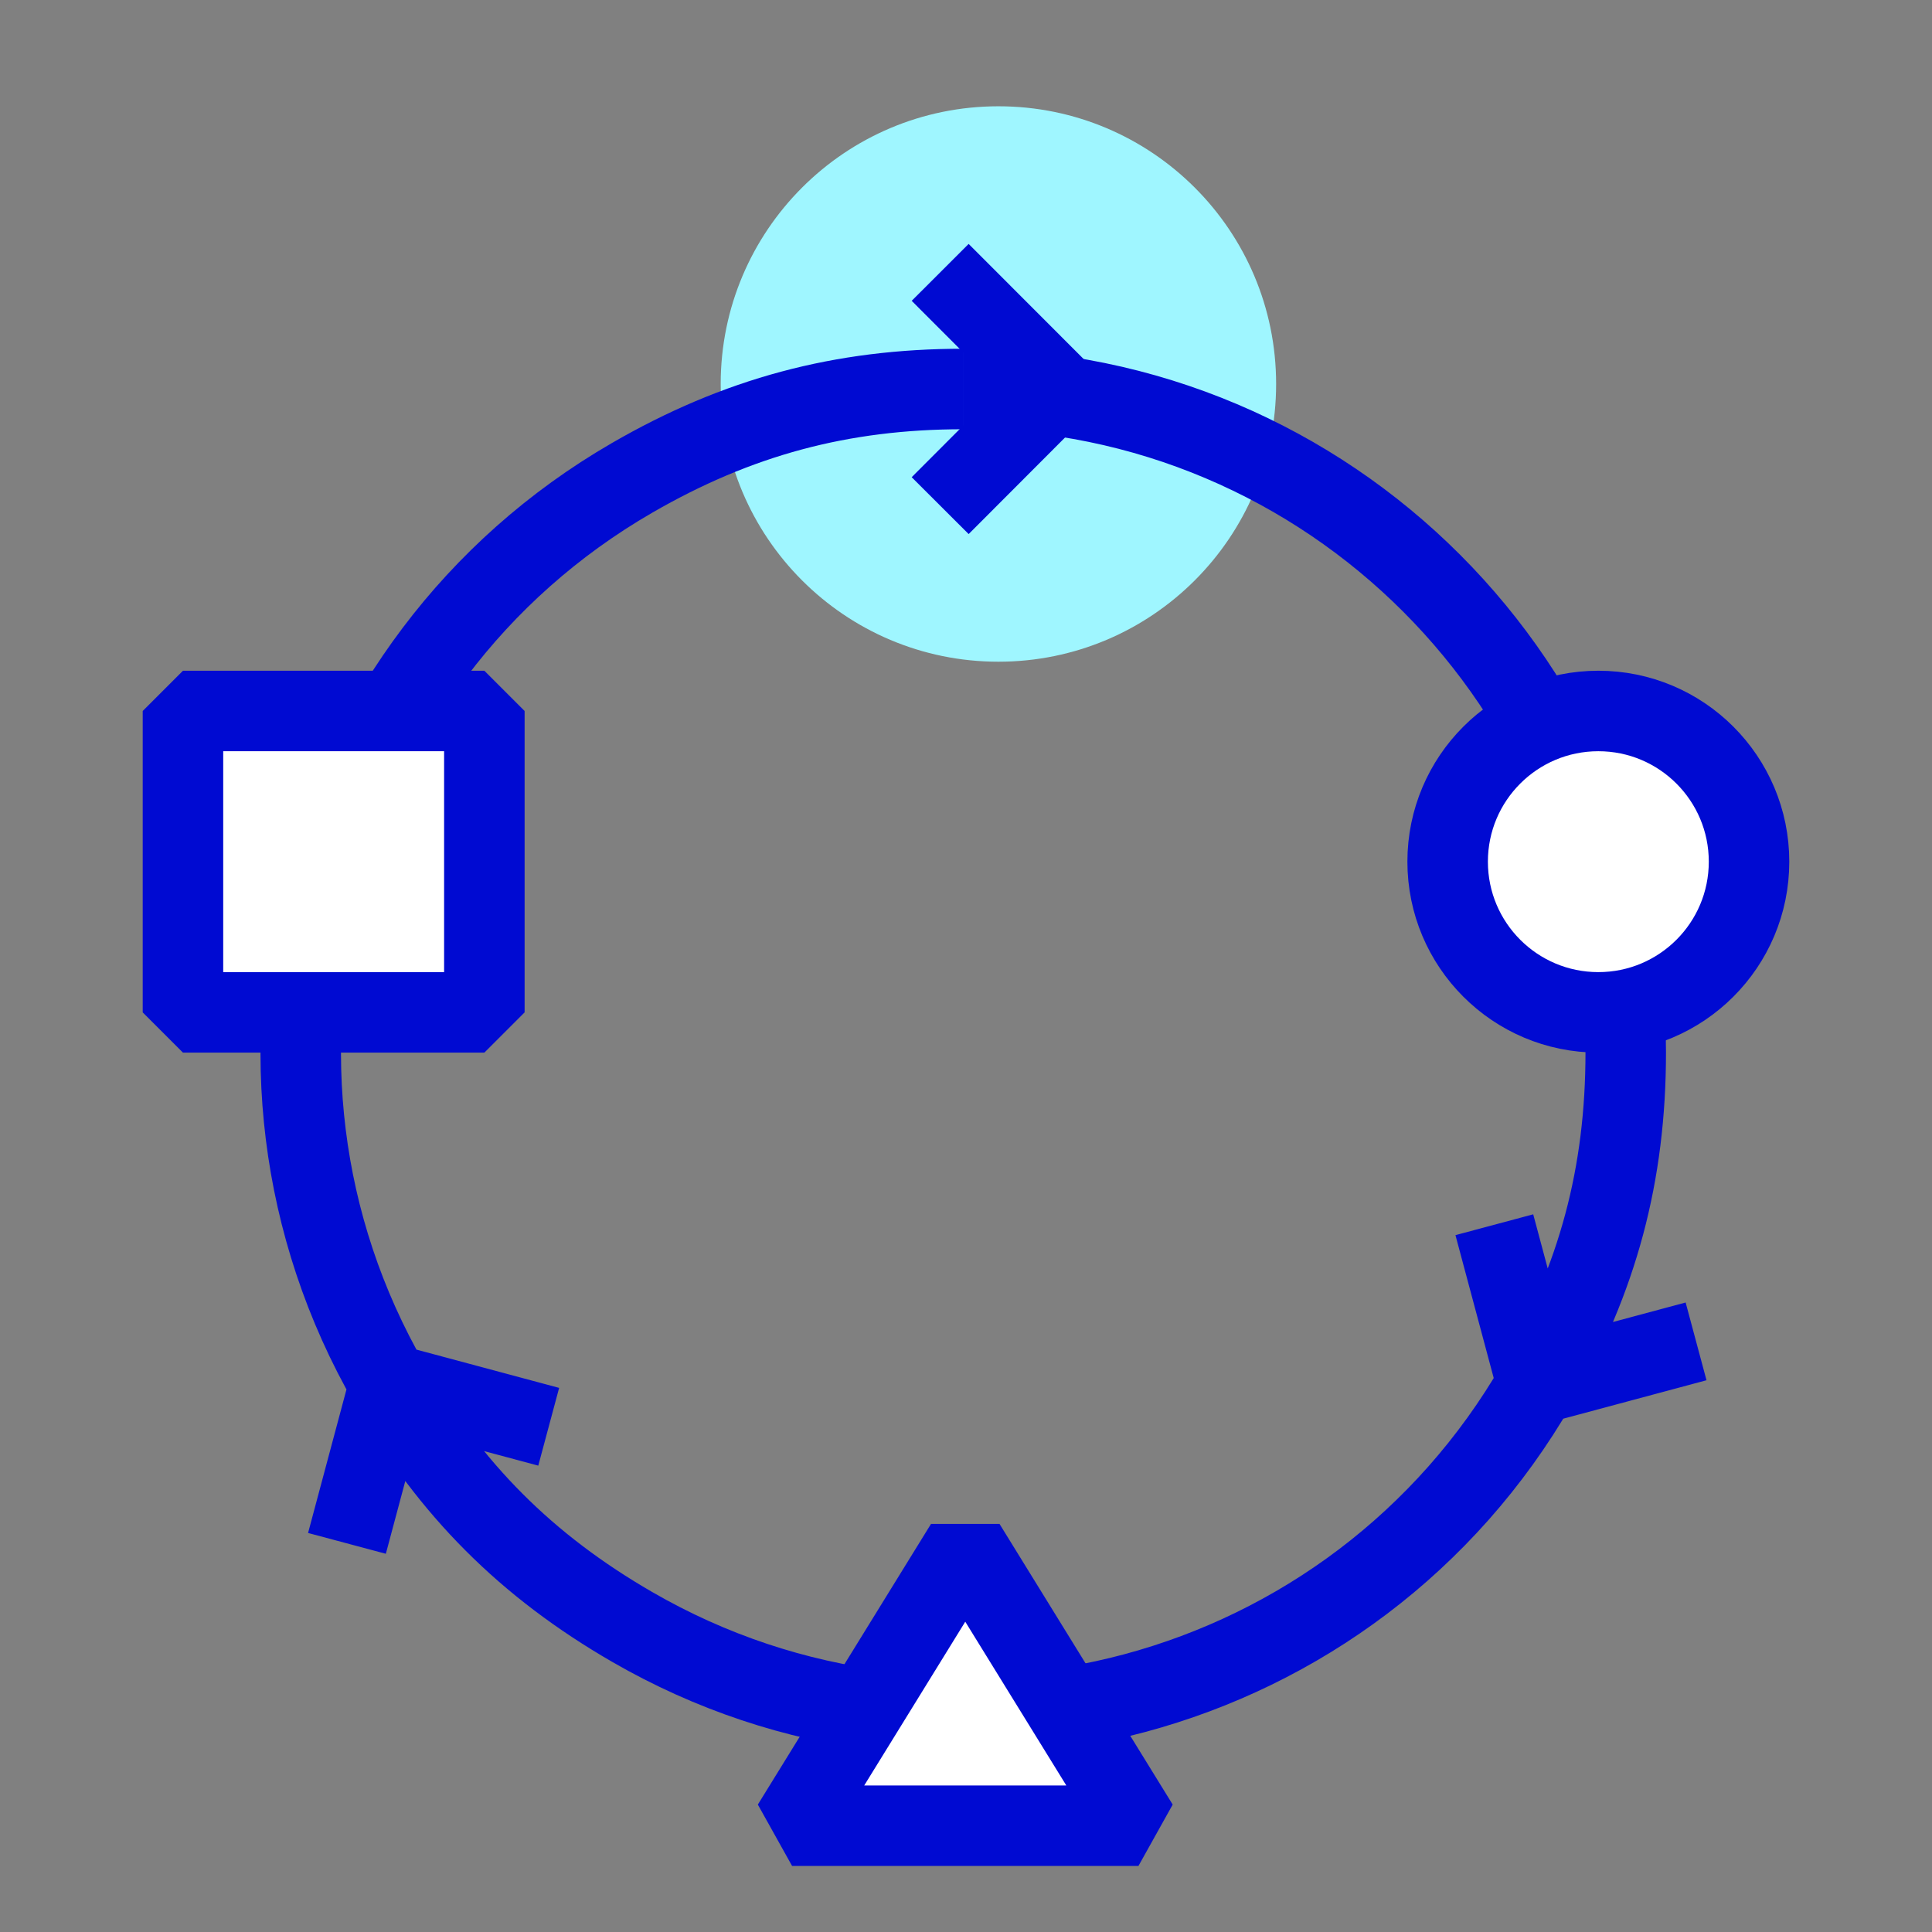 <?xml version="1.0" encoding="UTF-8"?>
<svg id="Icons" xmlns="http://www.w3.org/2000/svg" viewBox="0 0 144 144">
  <rect x="0" y="0" width="144" height="144" fill="#808080" stroke="none"/>
  <defs>
    <style>
      .cls-1, .cls-2 {
        fill: none;
      }

      .cls-3 {
        fill: #fff;
      }

      .cls-4 {
        fill: #9ff6ff;
      }

      .cls-2 {
        stroke: #000ad2;
        stroke-linejoin: bevel;
        stroke-width: 6px;
      }
    </style>
  </defs>
  <g>
    <path class="cls-4" d="m95.115,28.621c0-11.432-9.267-20.699-20.699-20.699-11.432,0-20.699,9.267-20.699,20.699s9.267,20.699,20.699,20.699c11.432,0,20.699-9.267,20.699-20.699"/>
    <path class="cls-2" d="m111.379,91.284l3.18,11.876,11.856-3.182M71.797,28.993c27.271,0,49.376,22.137,49.376,49.445,0,9.092-2.076,16.845-6.616,24.722m-85.519,0c-13.634-23.65-5.543-53.888,18.072-67.542,7.863-4.547,15.608-6.625,24.686-6.625m42.76,74.167c-13.634,23.648-43.832,31.751-67.446,18.097-7.865-4.547-13.532-10.223-18.072-18.097m11.859,3.182l-11.861-3.182-3.176,11.874"/>
    <rect class="cls-3" x="13.637" y="52.993" width="22.464" height="22.464"/>
    <g>
      <rect class="cls-2" x="13.637" y="52.993" width="22.464" height="22.464"/>
      <path class="cls-3" d="m130.363,64.224c0,6.203-5.029,11.232-11.232,11.232s-11.232-5.029-11.232-11.232,5.029-11.232,11.232-11.232,11.232,5.029,11.232,11.232"/>
      <circle class="cls-2" cx="119.131" cy="64.224" r="11.232"/>
    </g>
    <polygon class="cls-3" points="59.038 136.078 71.945 115.159 84.853 136.078 59.038 136.078"/>
    <polygon class="cls-2" points="59.038 136.078 71.945 115.159 84.853 136.078 59.038 136.078"/>
    <polyline class="cls-2" points="70.075 37.687 78.756 28.991 70.075 20.301"/>
  </g>
  <rect class="cls-1" width="144" height="144"/>
</svg>